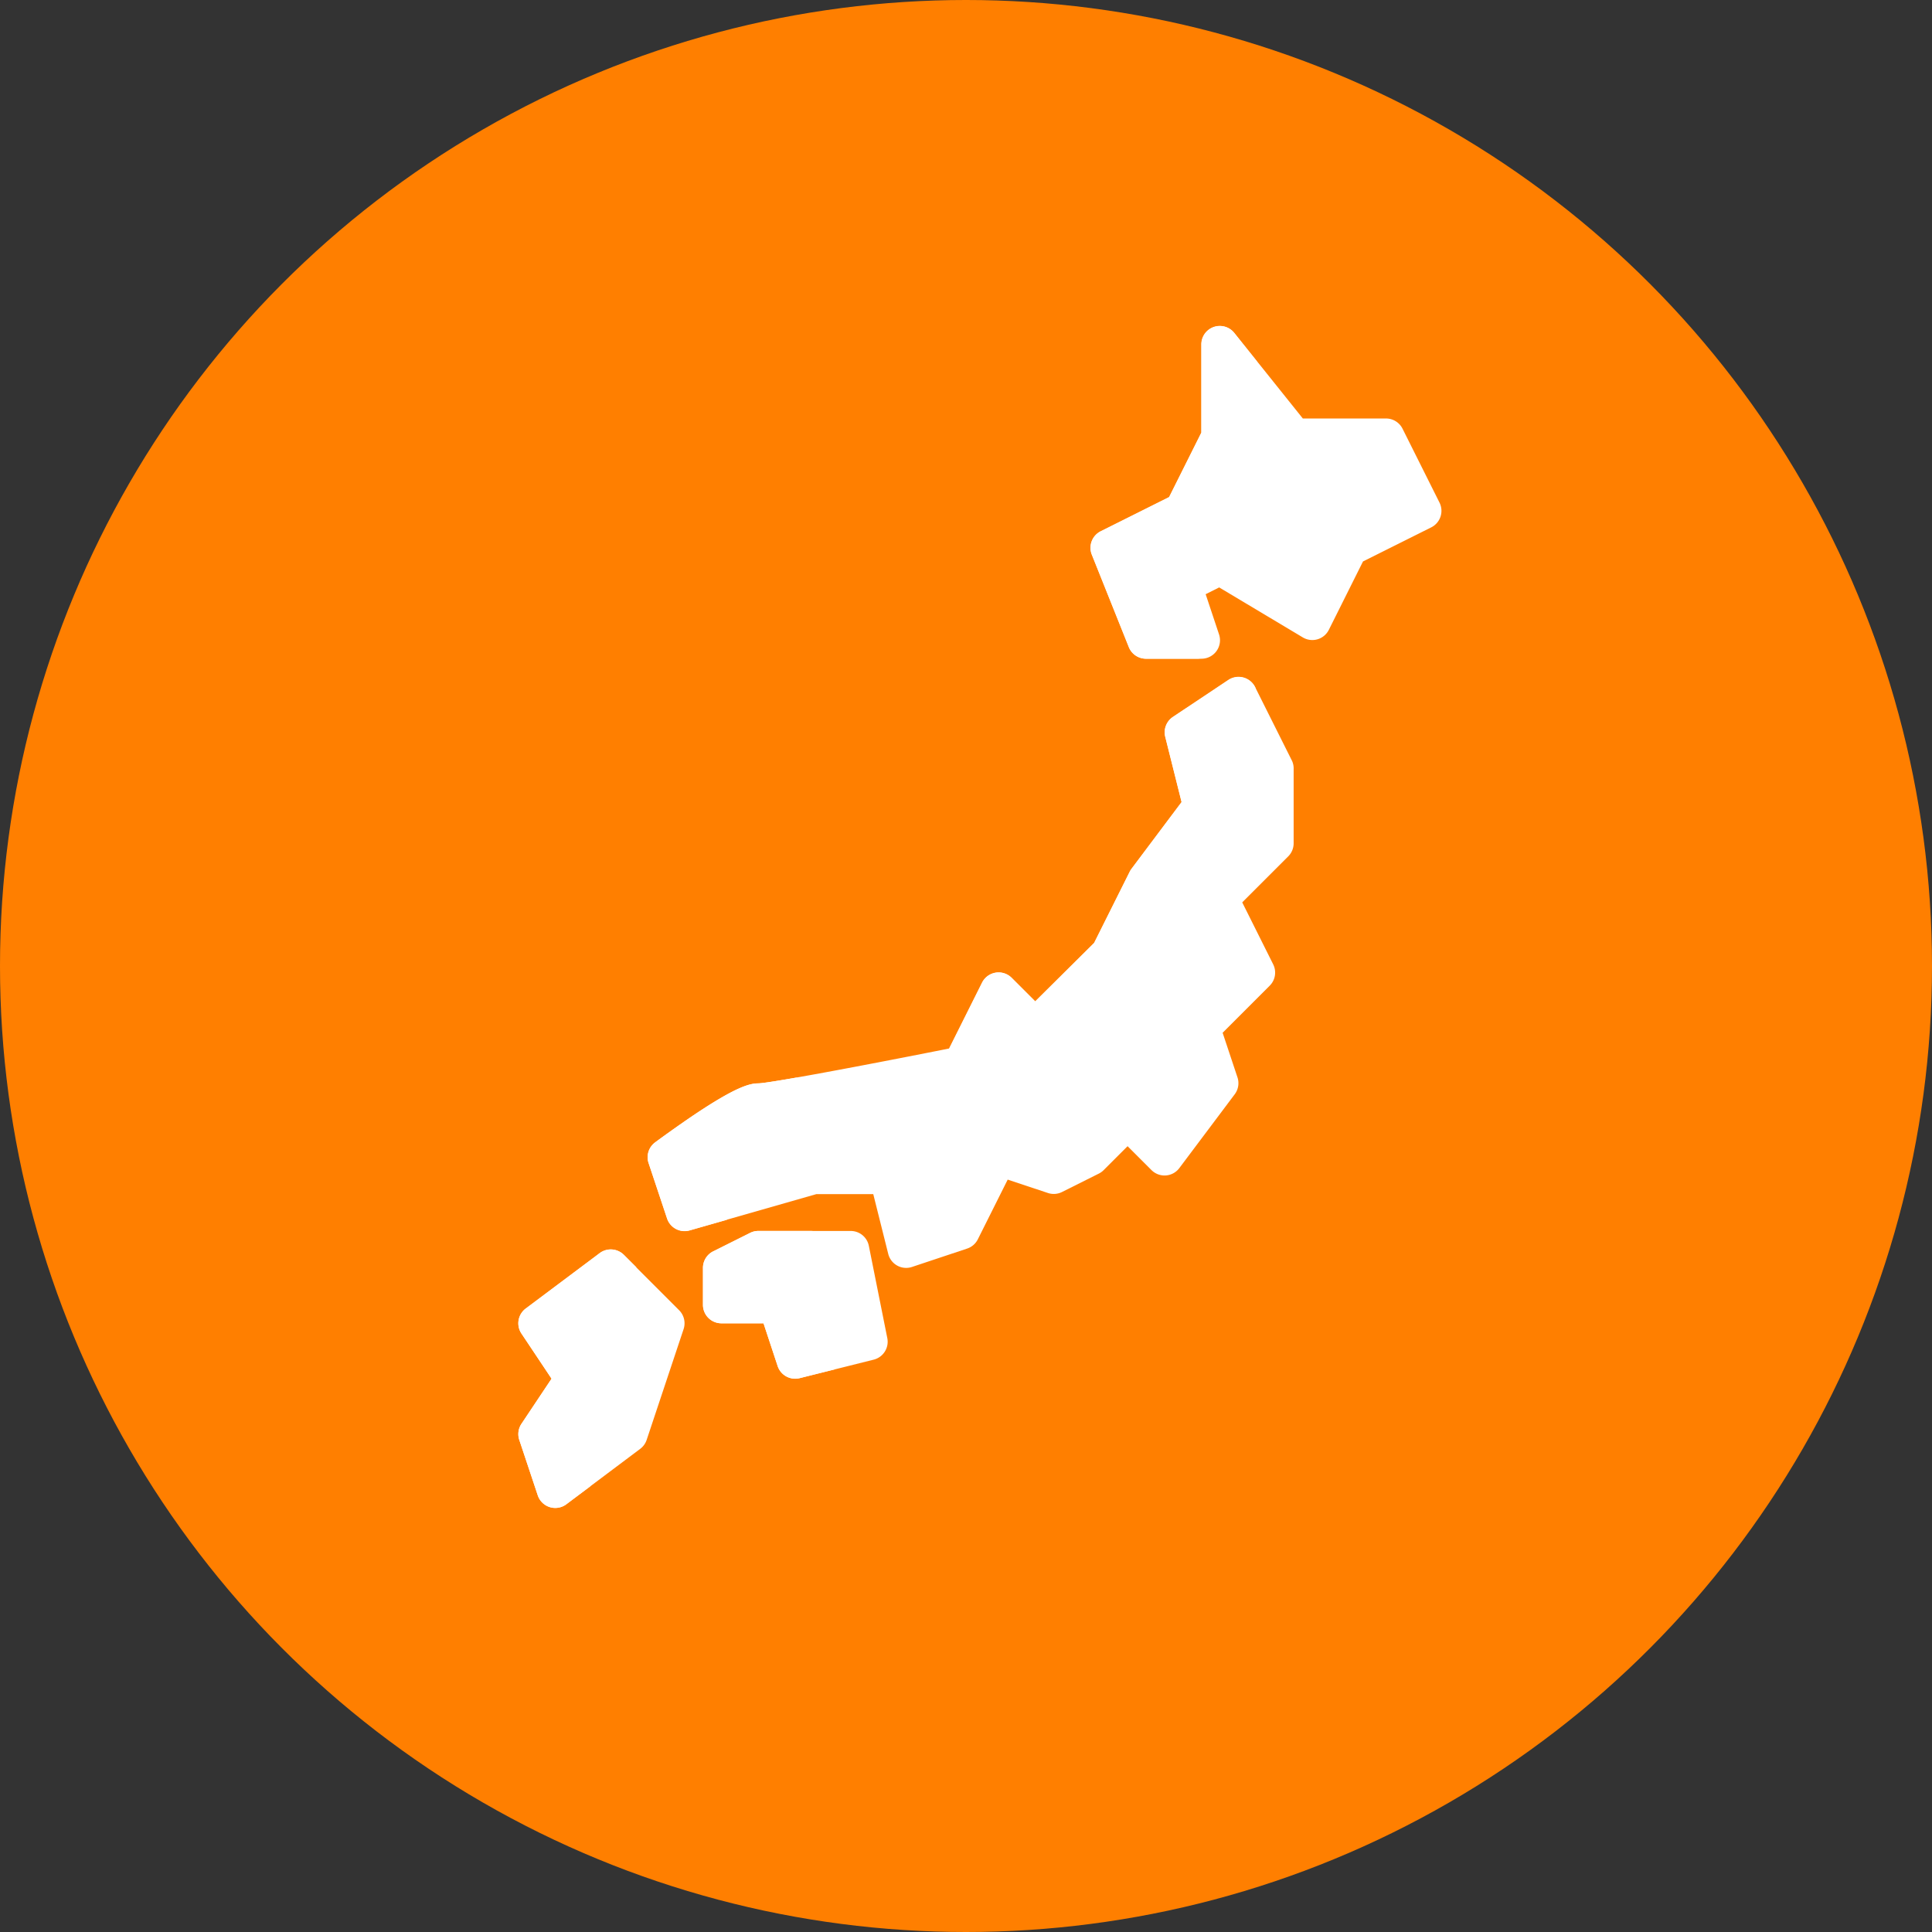 <svg xmlns="http://www.w3.org/2000/svg" width="41" height="41" viewBox="0 0 41 41"><rect x="0" y="0" width="41" height="41" fill="#333333" stroke="none"/><g transform="translate(-200 -1256)"><circle data-name="楕円形 11" cx="20.5" cy="20.5" r="20.5" transform="translate(200 1256)" fill="#ff7f00"/><g fill="#fff"><path data-name="パス 23" d="M230.548 1266.665l-.784-1.567a.392.392 0 00-.351-.217h-1.765l-1.451-1.812a.392.392 0 00-.7.245v1.867l-.684 1.368-1.451.725a.392.392 0 00-.188.5l.784 1.959a.392.392 0 00.364.246h1.176a.392.392 0 00.372-.516l-.284-.853.287-.144 1.775 1.061a.392.392 0 00.552-.161l.725-1.451 1.451-.725a.392.392 0 00.172-.525zm0 0"/><path data-name="パス 24" d="M227.421 1272.151l-.784-1.567a.392.392 0 00-.568-.151l-1.176.784a.392.392 0 00-.163.421l.347 1.386-1.064 1.418a.392.392 0 00-.037.06l-.755 1.511-1.245 1.245-.507-.507a.392.392 0 00-.628.1l-.7 1.4c-1.814.361-3.8.734-4.046.739-.189 0-.482.079-1.344.654-.445.3-.834.588-.85.6a.392.392 0 00-.137.437l.392 1.176a.392.392 0 00.479.253l2.69-.769h1.207l.318 1.27a.392.392 0 00.5.277l1.176-.392a.39.39 0 00.227-.2l.632-1.263.853.284a.391.391 0 00.3-.021l.784-.392a.394.394 0 00.1-.073l.507-.507.507.507a.392.392 0 00.591-.042l1.176-1.567a.392.392 0 00.058-.359l-.315-.946 1-1a.392.392 0 00.073-.452l-.657-1.315.976-.976a.392.392 0 00.115-.277v-1.571a.393.393 0 00-.032-.175zm0 0"/><path data-name="パス 25" d="M218.83 1284.397l-.392-1.959a.392.392 0 00-.384-.315h-1.96a.392.392 0 00-.175.041l-.784.392a.392.392 0 00-.217.351v.784a.392.392 0 00.392.392h.893l.3.908a.392.392 0 00.467.256l1.567-.392a.392.392 0 00.293-.458zm0 0"/><path data-name="パス 26" d="M214.412 1283.805l-1.176-1.176a.392.392 0 00-.512-.036l-1.567 1.176a.391.391 0 00-.091.531l.639.958-.639.958a.392.392 0 00-.046.341l.392 1.176a.392.392 0 00.607.19l1.567-1.176a.392.392 0 00.137-.19l.784-2.351a.392.392 0 00-.095-.401zm0 0"/><path data-name="パス 27" d="M225.135 1269.729l-.787-1.959a.392.392 0 01.188-.5l1.451-.725.684-1.368v-1.511l-.478-.6a.392.392 0 00-.7.245v1.87l-.684 1.368-1.451.725a.392.392 0 00-.188.5l.784 1.959a.392.392 0 00.364.246h1.176a.392.392 0 01-.359-.25zm0 0"/><g data-name="グループ 26"><path data-name="パス 28" d="M215.266 1281.675l-.392-1.176a.392.392 0 01.137-.437c.016-.012.406-.3.85-.6a5.231 5.231 0 011.076-.6c-.444.078-.755.127-.842.129-.189 0-.482.079-1.344.654-.445.3-.834.588-.85.6a.392.392 0 00-.137.438l.392 1.176a.392.392 0 00.479.253l.792-.226a.391.391 0 01-.161-.211zm0 0"/><path data-name="パス 29" d="M222.235 1277.9l-.253-.636-.511-.511a.392.392 0 00-.628.1l-.7 1.4"/><path data-name="パス 30" d="M222.229 1277.869l2.1-2.04.755-1.511a.393.393 0 01.037-.06l1.064-1.418-.347-1.386a.392.392 0 01.163-.421l.645-.43-.012-.023a.392.392 0 00-.568-.151l-1.176.784a.392.392 0 00-.163.421l.347 1.386-1.064 1.418a.394.394 0 00-.037.06l-.755 1.511-1.271 1.26"/></g><path data-name="パス 31" d="M217.682 1284.99l-.3-.908h-.893a.392.392 0 01-.392-.392v-.784a.392.392 0 01.217-.351l.784-.392a.392.392 0 01.175-.041h-1.179a.392.392 0 00-.175.041l-.784.392a.392.392 0 00-.217.351v.784a.392.392 0 00.392.392h.893l.3.908a.392.392 0 00.467.256l.741-.185a.386.386 0 01-.029-.071zm0 0"/><path data-name="パス 32" d="M212.2 1286.557a.392.392 0 01.046-.341l.639-.958-.639-.958a.392.392 0 01.091-.531l1.168-.876-.264-.263a.392.392 0 00-.512-.036l-1.572 1.175a.392.392 0 00-.091.531l.639.958-.639.958a.392.392 0 00-.046.341l.392 1.176a.392.392 0 00.607.189l.506-.379zm0 0"/></g></g></svg>